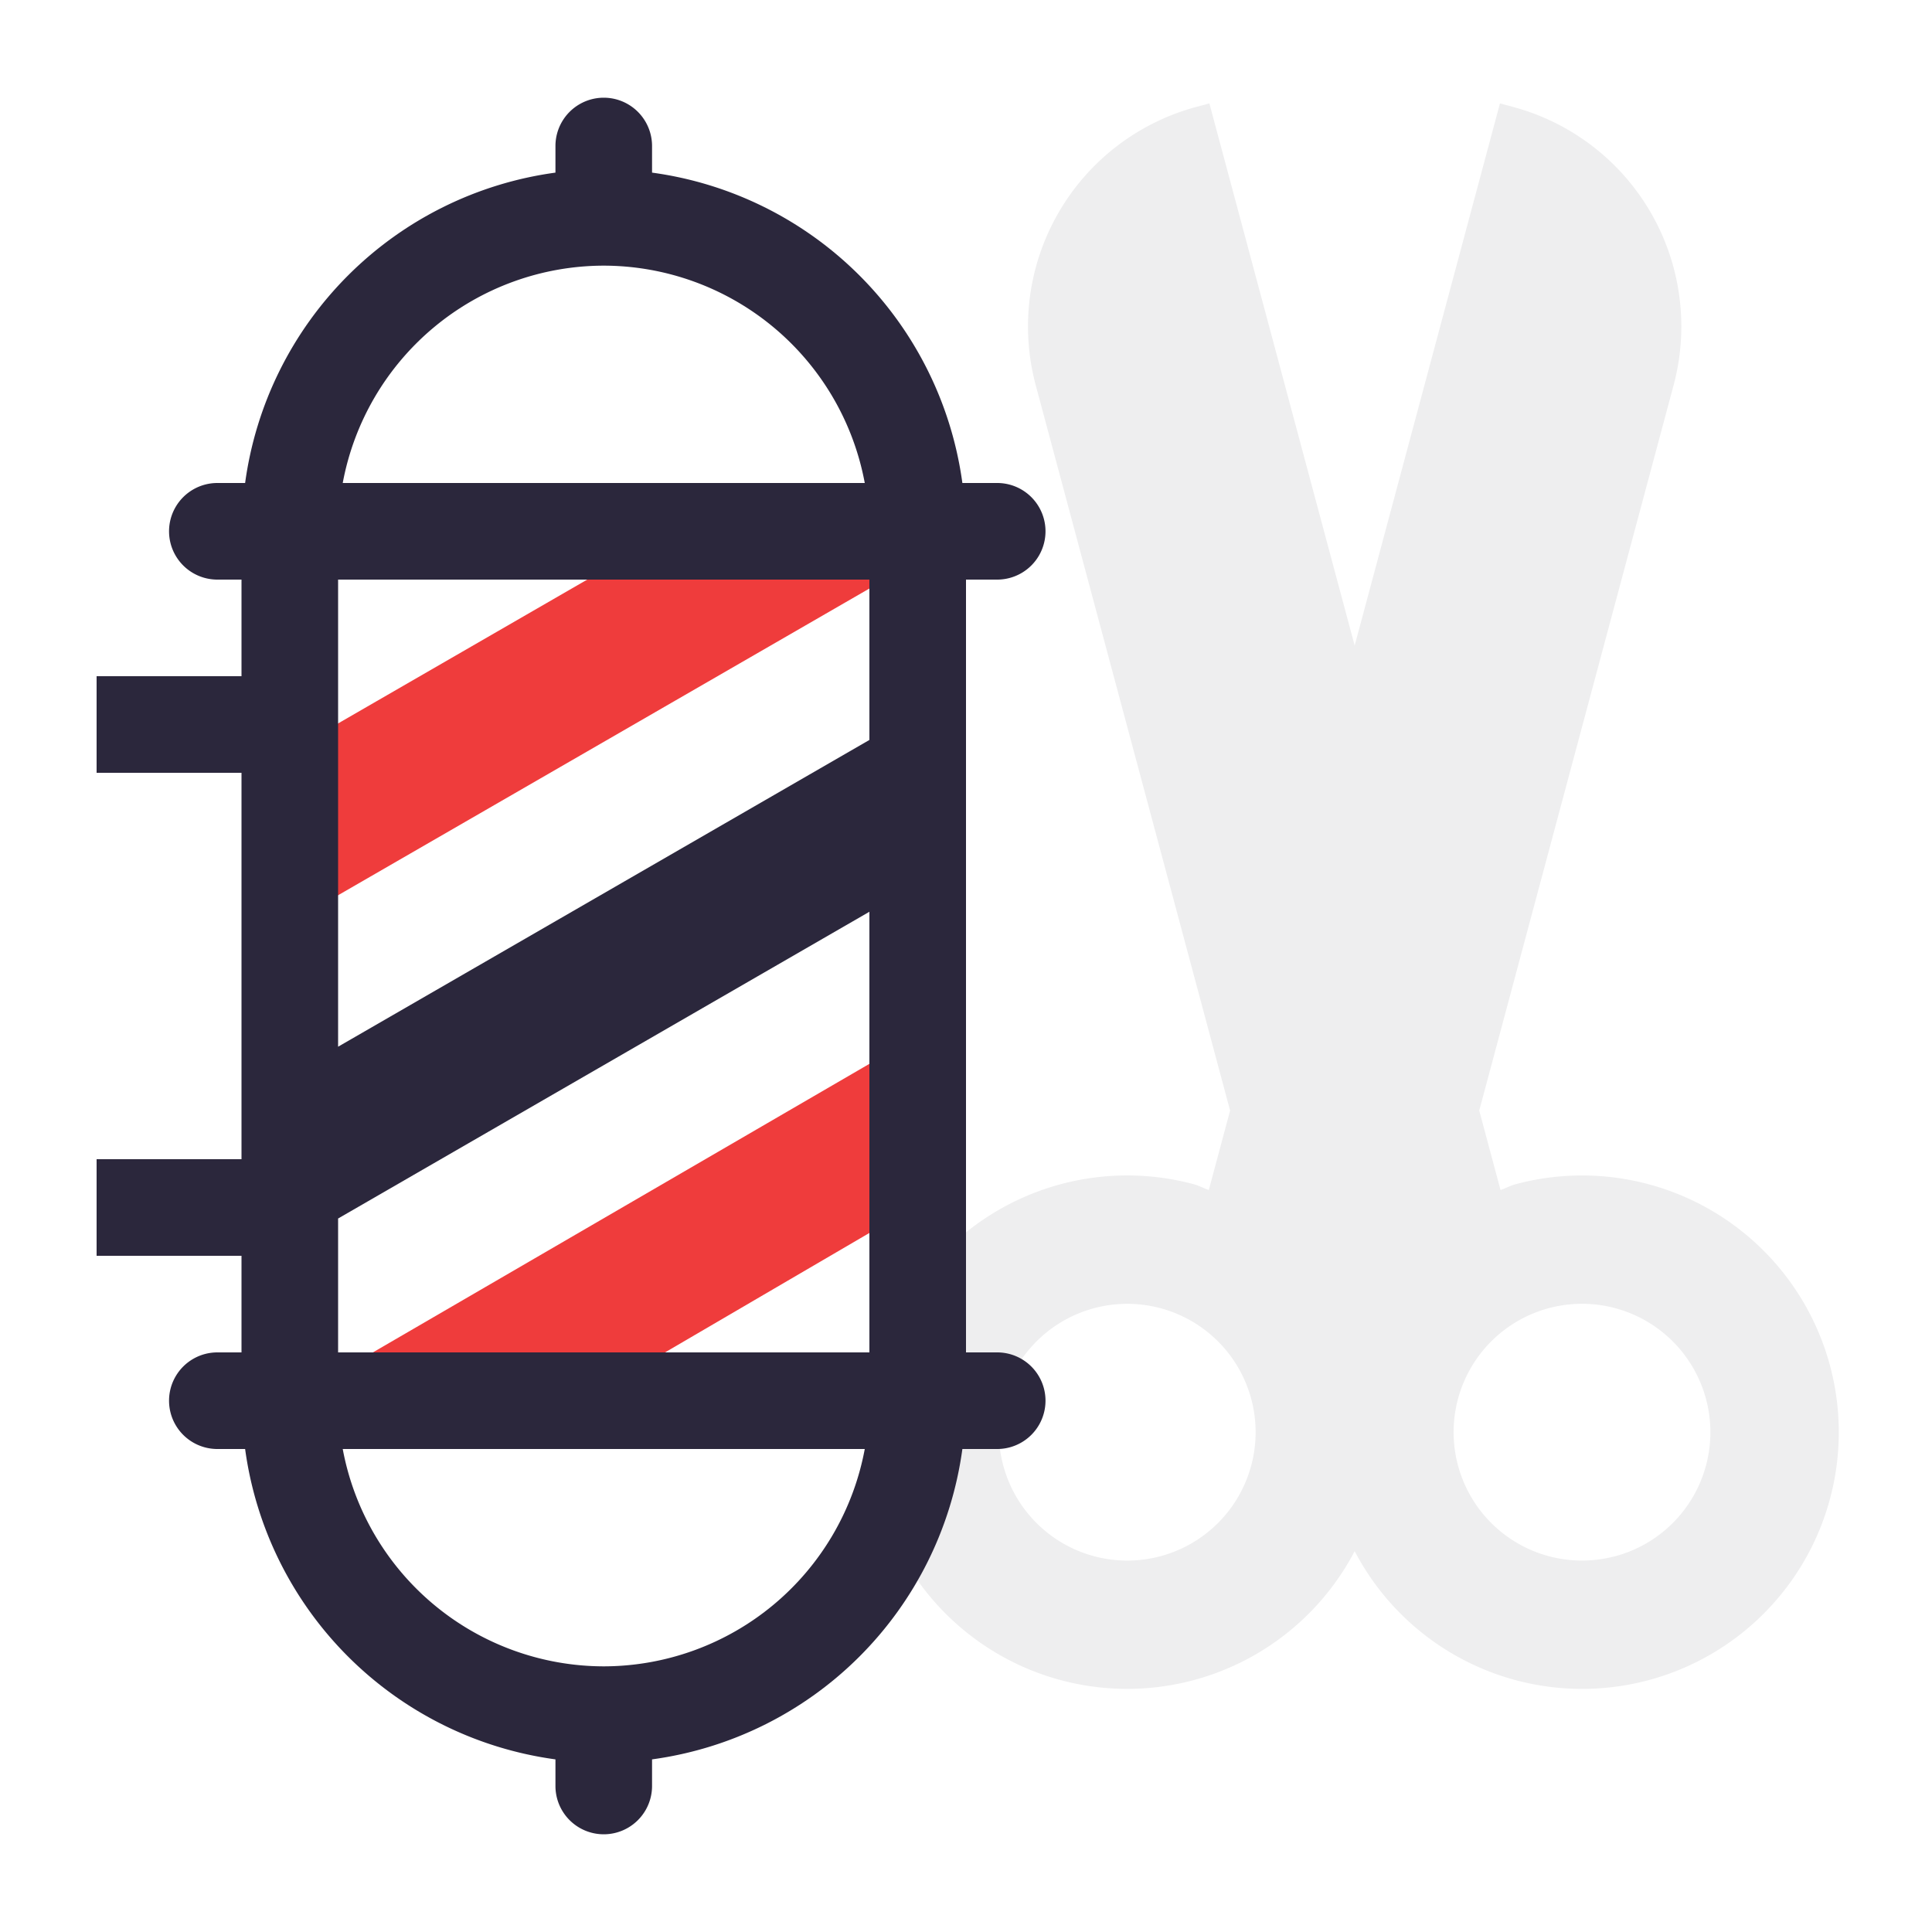 <?xml version="1.0" encoding="UTF-8"?> <svg xmlns="http://www.w3.org/2000/svg" id="Layer_2" data-name="Layer 2" width="40" height="40" viewBox="0 0 40 40"><defs><style> .cls-1 { fill: #eeeeef; } .cls-2 { fill: #ef3c3c; } .cls-3 { fill: #2b273c; } </style></defs><path class="cls-1" d="M37.889,28.277a5.315,5.315,0,0,0-6.51-3.759c-.11.03-.205.084-.312.12l-.441-1.645L34.65,7.976A4.706,4.706,0,0,0,31.323,2.213l-.268-.072-3.008,11.225L25.039,2.141l-.268.072a4.706,4.706,0,0,0-3.327,5.763l4.024,15.017-.441,1.645c-.107-.036-.201-.091-.312-.12a5.315,5.315,0,1,0,3.332,7.597,5.314,5.314,0,0,0,9.842-3.838ZM25.906,30.34a2.658,2.658,0,1,1-1.879-3.255A2.658,2.658,0,0,1,25.906,30.34Zm7.536,1.879a2.658,2.658,0,1,1,1.879-3.255A2.658,2.658,0,0,1,33.443,32.22Z"></path><polygon class="cls-2" points="5.716 19.276 5.562 15.808 13.559 11.191 18.742 11.651 18.774 11.738 5.716 19.276"></polygon><polygon class="cls-2" points="12.058 29 6 29 19.199 21.329 19.285 24.776 12.058 29"></polygon><path class="cls-3" d="M20.646,28H20V12h.646a1,1,0,0,0,0-2h-.721A7.506,7.506,0,0,0,13.5,3.574v-.551a1,1,0,0,0-2,0v.551A7.506,7.506,0,0,0,5.075,10H4.5a1,1,0,0,0,0,2H5v2H2v2H5v8H2v2H5v2H4.5a1,1,0,0,0,0,2h.575A7.506,7.506,0,0,0,11.5,36.426v.551a1,1,0,0,0,2,0v-.551A7.506,7.506,0,0,0,19.925,30h.721a1,1,0,0,0,0-2ZM12.5,5.5A5.506,5.506,0,0,1,17.904,10H7.096A5.506,5.506,0,0,1,12.5,5.5ZM7,12H18v3.32L7,21.671V12Zm5.5,22.5A5.506,5.506,0,0,1,7.096,30H17.904A5.506,5.506,0,0,1,12.5,34.5ZM7,28V25.228L18,18.877V28Z"></path></svg> 